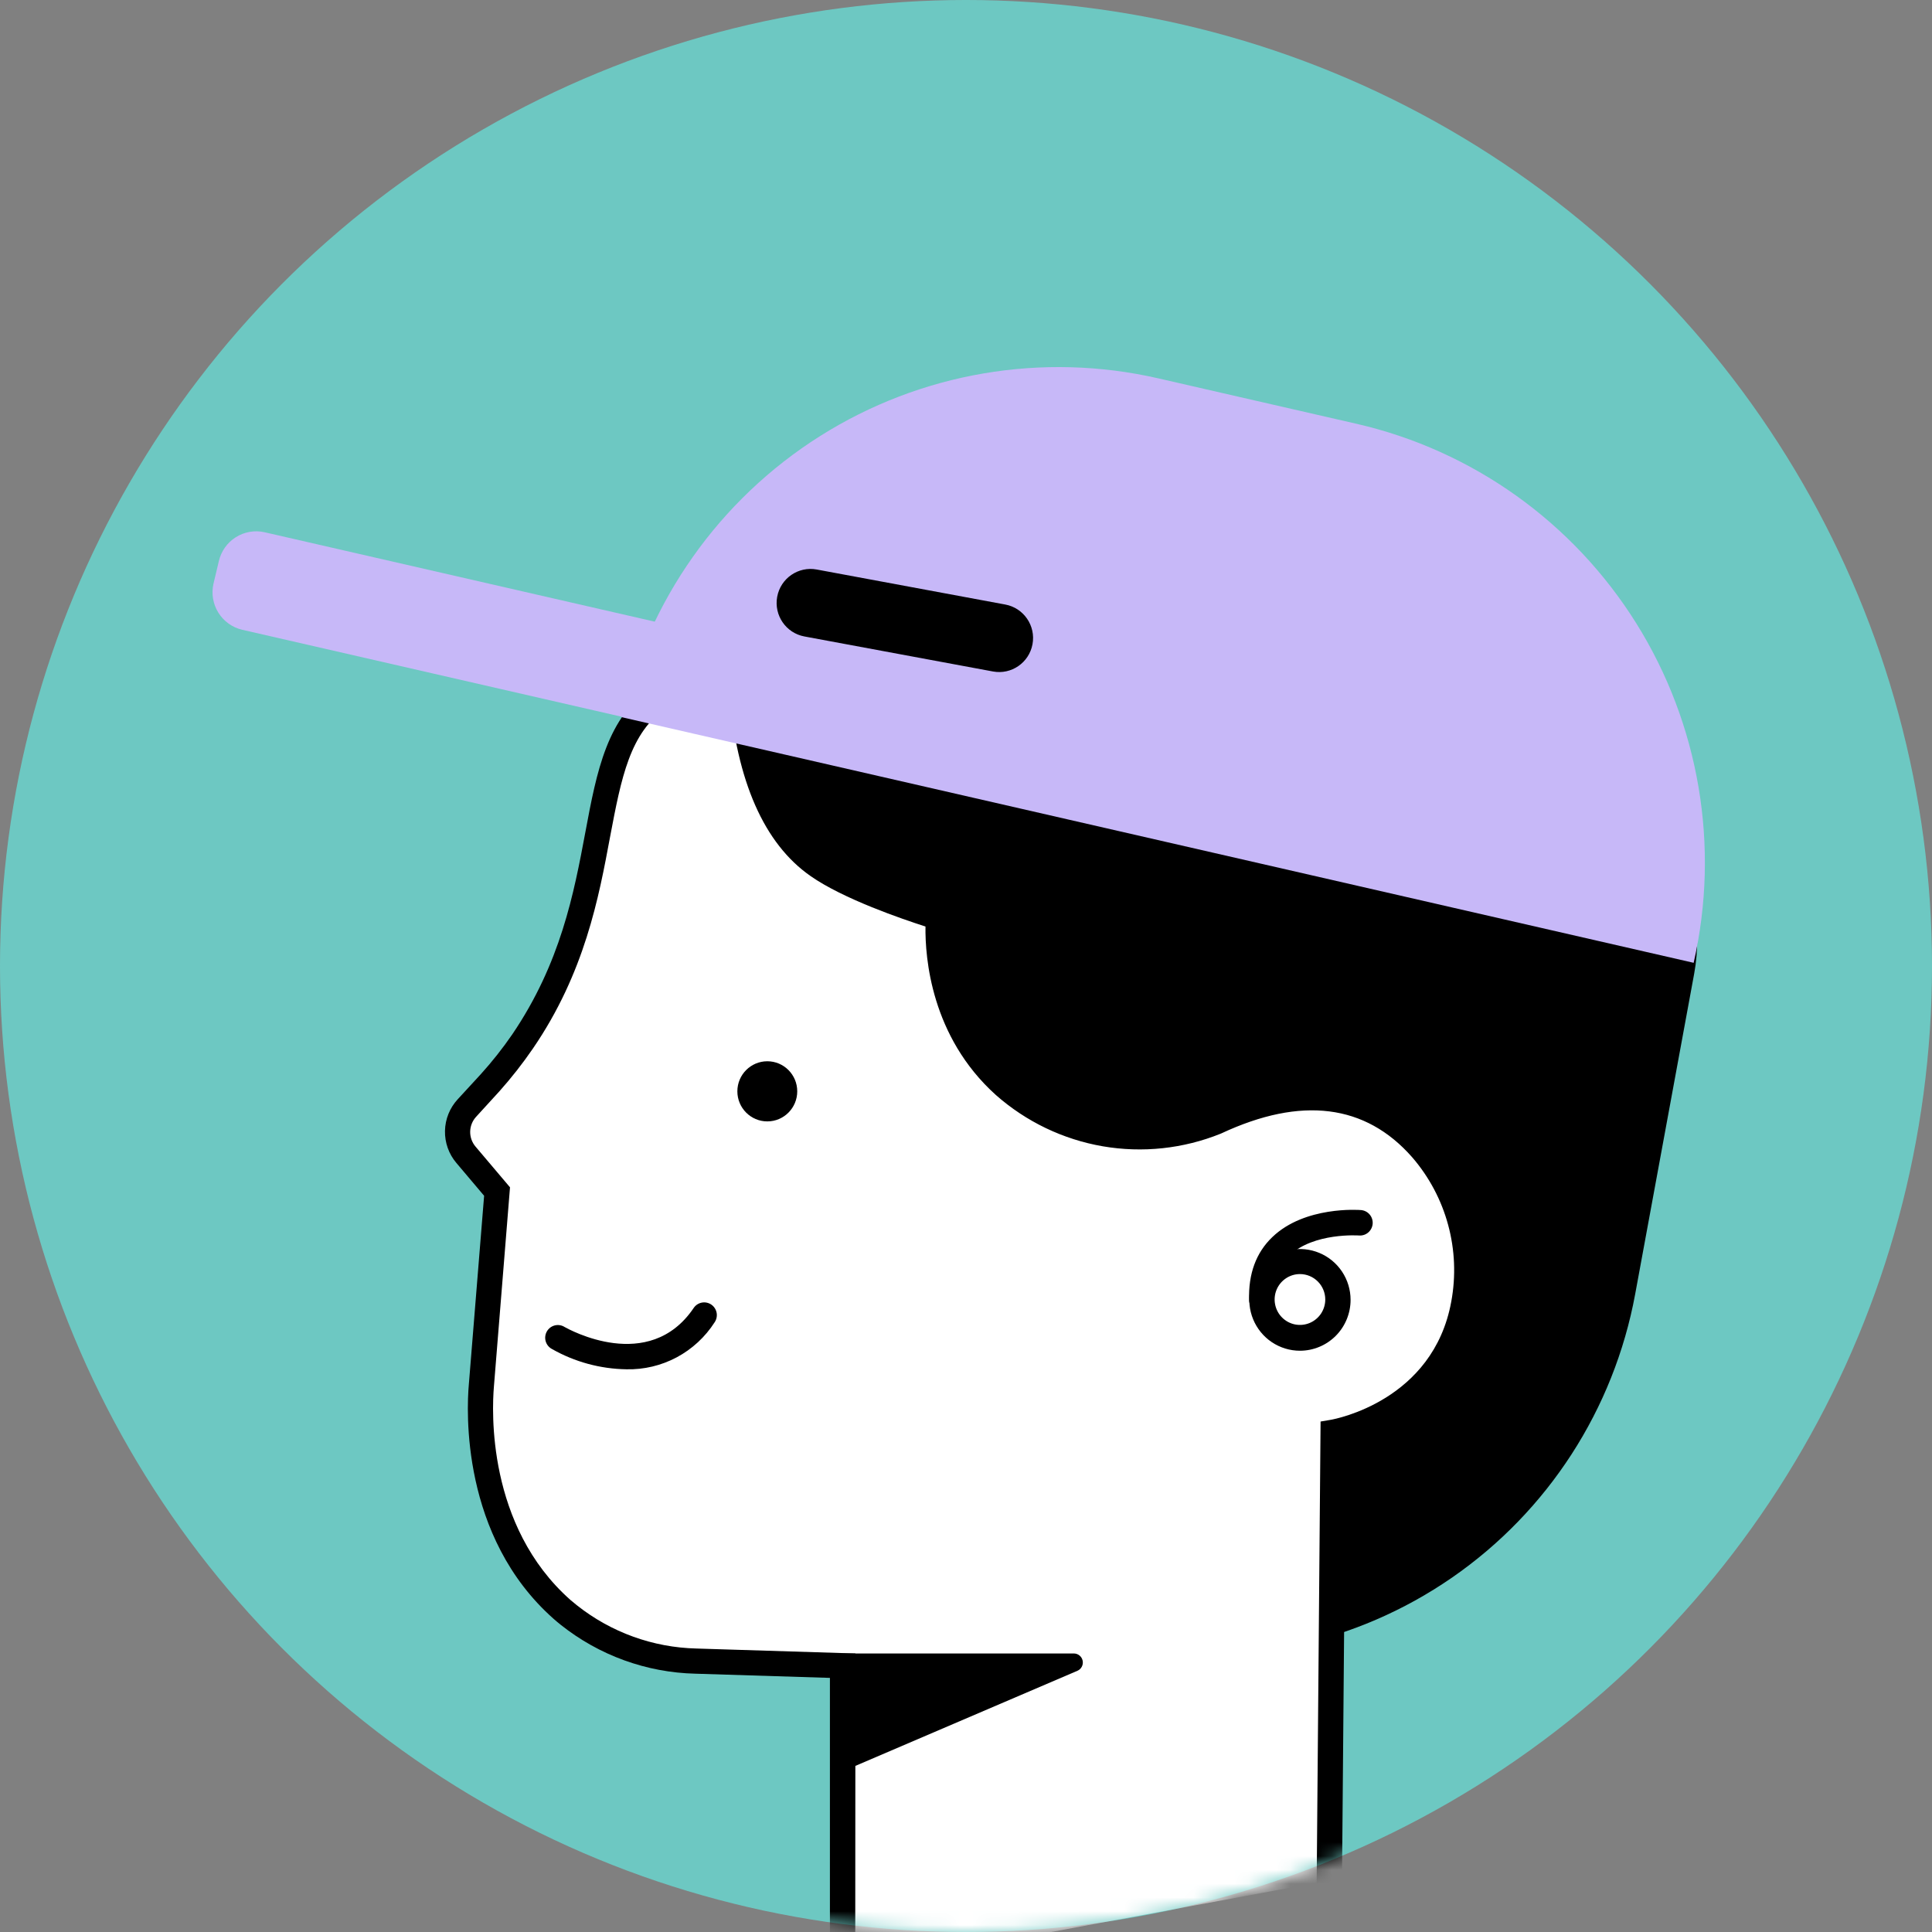 <svg width="140" height="140" viewBox="0 0 140 140" fill="none" xmlns="http://www.w3.org/2000/svg">
<rect x="0" y="0" width="140" height="140" fill="#808080" stroke="none"/>
<circle cx="70" cy="70" r="70" fill="#6DC8C2"/>
<mask id="mask0_1_24" style="mask-type:alpha" maskUnits="userSpaceOnUse" x="0" y="0" width="140" height="140">
<circle cx="70" cy="70" r="70" fill="#6DC8C2"/>
</mask>
<g mask="url(#mask0_1_24)">
<path d="M62.281 55.887L17.561 45.638C16.843 45.474 16.219 45.029 15.827 44.403C15.434 43.777 15.306 43.02 15.469 42.299L15.859 40.659C16.025 39.943 16.466 39.321 17.086 38.93C17.706 38.538 18.456 38.408 19.171 38.568L63.891 48.816L62.281 55.887Z" fill="#C7B8F8"/>
<path d="M81.34 119.43L67.351 116.828C63.035 116.027 58.918 114.381 55.235 111.981C51.553 109.582 48.377 106.478 45.89 102.846C43.403 99.214 41.653 95.126 40.74 90.814C39.827 86.503 39.769 82.053 40.569 77.719L45.28 52.147C45.72 49.767 47.083 47.661 49.069 46.291C51.054 44.92 53.501 44.397 55.871 44.837L112.337 55.325C114.018 55.637 115.621 56.278 117.054 57.212C118.488 58.146 119.725 59.355 120.693 60.769C121.662 62.183 122.343 63.775 122.699 65.453C123.055 67.132 123.078 68.864 122.767 70.552L118.492 93.771C116.954 102.12 112.175 109.514 105.208 114.326C98.241 119.138 89.656 120.974 81.34 119.43V119.43Z" fill="black"/>
<path d="M53.681 49.199C50.603 49.01 48.81 49.862 47.833 50.502C41.792 54.473 45.159 64.822 37.875 75.471C37.156 76.525 36.369 77.53 35.517 78.479L33.843 80.294C33.423 80.752 33.184 81.348 33.171 81.971C33.159 82.594 33.373 83.2 33.775 83.674L36.036 86.346L34.894 100.44C34.788 101.665 34.123 110.79 40.751 116.621C40.907 116.759 41.063 116.893 41.209 117.022C43.834 119.114 47.069 120.287 50.42 120.361L61.051 120.692V142.8L96.254 136.279L96.603 103.789C96.603 103.789 104.62 102.407 106.084 94.475C106.452 92.494 106.369 90.454 105.841 88.51C105.312 86.565 104.353 84.765 103.033 83.246C100.405 80.261 95.773 77.719 88.145 81.298C85.59 82.316 82.804 82.606 80.095 82.137C77.385 81.668 74.858 80.458 72.789 78.64C67.588 73.956 67.968 67.268 68.028 66.453C68.028 66.453 62.12 64.689 59.276 62.708C56.855 61.036 54.217 57.485 53.681 49.199Z" fill="white"/>
<path d="M97.167 145.6H60.139V121.586L50.396 121.282C46.842 121.199 43.412 119.953 40.627 117.735C40.457 117.601 40.292 117.459 40.127 117.316C33.371 111.342 33.816 102.13 33.971 100.357L35.081 86.65L33.068 84.268C32.52 83.622 32.227 82.796 32.245 81.947C32.262 81.098 32.59 80.285 33.164 79.662L34.834 77.847C35.662 76.933 36.428 75.963 37.127 74.946C40.627 69.782 41.585 64.753 42.416 60.313C43.246 55.873 43.984 51.934 47.333 49.719C49.034 48.6 51.19 48.111 53.754 48.264L54.561 48.314L54.598 49.162C55.011 55.559 56.763 59.875 59.799 61.994C62.487 63.864 68.229 65.591 68.289 65.609L68.995 65.821L68.945 66.558C68.858 67.724 68.67 73.734 73.403 77.995C75.339 79.701 77.708 80.835 80.247 81.272C82.786 81.709 85.396 81.43 87.787 80.468C96.002 76.645 100.987 79.547 103.721 82.656C105.13 84.283 106.156 86.208 106.722 88.287C107.288 90.367 107.38 92.548 106.991 94.668C105.707 101.646 99.653 103.936 97.515 104.539L97.167 145.6ZM61.973 143.757H95.35L95.694 103.01L96.451 102.881C96.754 102.826 103.863 101.499 105.166 94.309C105.506 92.464 105.428 90.566 104.936 88.756C104.445 86.945 103.553 85.27 102.327 83.854C98.946 80.008 94.3 79.427 88.512 82.126L88.457 82.15C85.748 83.243 82.79 83.56 79.913 83.065C77.035 82.569 74.352 81.281 72.16 79.344C67.463 75.116 67.032 69.386 67.064 67.139C65.395 66.604 61.102 65.14 58.735 63.481C55.373 61.137 53.382 56.628 52.827 50.083C51.247 50.027 49.686 50.439 48.337 51.267C45.64 53.035 45.016 56.393 44.209 60.64C43.392 65.034 42.374 70.496 38.613 75.987C37.87 77.071 37.057 78.106 36.182 79.087L34.499 80.929C34.231 81.221 34.079 81.602 34.071 81.999C34.064 82.396 34.201 82.782 34.458 83.085L36.957 86.037L35.788 100.513C35.655 102.13 35.247 110.559 41.347 115.948L41.806 116.326C44.279 118.286 47.32 119.385 50.47 119.458L61.987 119.817L61.973 143.757Z" fill="black"/>
<path d="M94.199 97.879C93.473 97.879 92.764 97.663 92.16 97.258C91.557 96.853 91.087 96.278 90.809 95.604C90.531 94.931 90.459 94.19 90.6 93.475C90.742 92.76 91.091 92.104 91.604 91.589C92.118 91.073 92.771 90.722 93.483 90.58C94.195 90.438 94.933 90.511 95.603 90.79C96.274 91.069 96.847 91.541 97.25 92.147C97.653 92.753 97.868 93.465 97.868 94.194C97.868 95.171 97.482 96.109 96.794 96.8C96.106 97.491 95.172 97.879 94.199 97.879ZM94.199 92.324C93.836 92.324 93.481 92.432 93.18 92.635C92.878 92.837 92.643 93.125 92.504 93.461C92.365 93.798 92.329 94.168 92.4 94.526C92.47 94.883 92.645 95.212 92.902 95.469C93.158 95.727 93.485 95.902 93.841 95.974C94.197 96.044 94.566 96.008 94.901 95.869C95.236 95.729 95.523 95.493 95.725 95.19C95.926 94.887 96.034 94.531 96.034 94.166C96.034 93.678 95.84 93.209 95.496 92.864C95.152 92.518 94.686 92.324 94.199 92.324Z" fill="black"/>
<path d="M91.432 95.102C91.194 95.102 90.966 95.009 90.795 94.843C90.624 94.677 90.523 94.451 90.515 94.213C90.455 92.31 91.019 90.767 92.203 89.639C94.551 87.387 98.473 87.672 98.624 87.686C98.867 87.706 99.093 87.821 99.251 88.008C99.409 88.195 99.487 88.437 99.468 88.681C99.448 88.925 99.333 89.152 99.147 89.311C98.962 89.47 98.721 89.548 98.477 89.528V89.528C98.45 89.528 95.198 89.298 93.432 90.979C93.025 91.393 92.715 91.892 92.522 92.441C92.329 92.99 92.259 93.574 92.317 94.153C92.322 94.274 92.302 94.394 92.26 94.508C92.218 94.621 92.154 94.725 92.072 94.814C91.989 94.902 91.891 94.974 91.781 95.024C91.671 95.074 91.553 95.102 91.432 95.106V95.102Z" fill="black"/>
<path d="M55.602 81.261C56.8 81.261 57.771 80.285 57.771 79.082C57.771 77.879 56.8 76.903 55.602 76.903C54.404 76.903 53.432 77.879 53.432 79.082C53.432 80.285 54.404 81.261 55.602 81.261Z" fill="black"/>
<path d="M61.001 119.817H77.82C77.97 119.818 78.114 119.871 78.229 119.966C78.344 120.061 78.423 120.193 78.453 120.339C78.483 120.486 78.462 120.638 78.394 120.771C78.326 120.904 78.214 121.01 78.077 121.07L61.001 128.384V119.817Z" fill="black"/>
<path d="M45.397 99.224C43.503 99.196 41.647 98.691 39.998 97.755C39.889 97.697 39.792 97.618 39.714 97.522C39.635 97.426 39.577 97.314 39.543 97.195C39.508 97.076 39.498 96.951 39.513 96.827C39.528 96.704 39.568 96.585 39.629 96.478C39.691 96.37 39.774 96.276 39.873 96.201C39.972 96.127 40.085 96.073 40.205 96.044C40.325 96.014 40.45 96.009 40.572 96.029C40.695 96.05 40.811 96.094 40.916 96.161C41.173 96.304 47.021 99.583 50.268 94.779C50.405 94.577 50.616 94.438 50.855 94.392C51.094 94.346 51.342 94.398 51.543 94.535C51.744 94.673 51.883 94.885 51.929 95.125C51.974 95.365 51.923 95.614 51.786 95.816C51.101 96.886 50.154 97.761 49.035 98.358C47.916 98.955 46.663 99.253 45.397 99.224V99.224Z" fill="black"/>
<path d="M122.729 69.769L45.035 51.967C46.952 43.532 52.127 36.206 59.422 31.602C66.717 26.998 75.534 25.493 83.935 27.417L98.282 30.706C106.682 32.631 113.977 37.828 118.562 45.153C123.146 52.479 124.645 61.334 122.729 69.769V69.769Z" fill="#C7B8F8"/>
<path d="M59.182 41.269C57.847 41.021 56.565 41.906 56.318 43.245C56.072 44.585 56.954 45.872 58.289 46.12L71.955 48.658C73.29 48.906 74.572 48.021 74.819 46.682C75.066 45.342 74.183 44.055 72.848 43.807L59.182 41.269Z" fill="black"/>
</g>
</svg>
